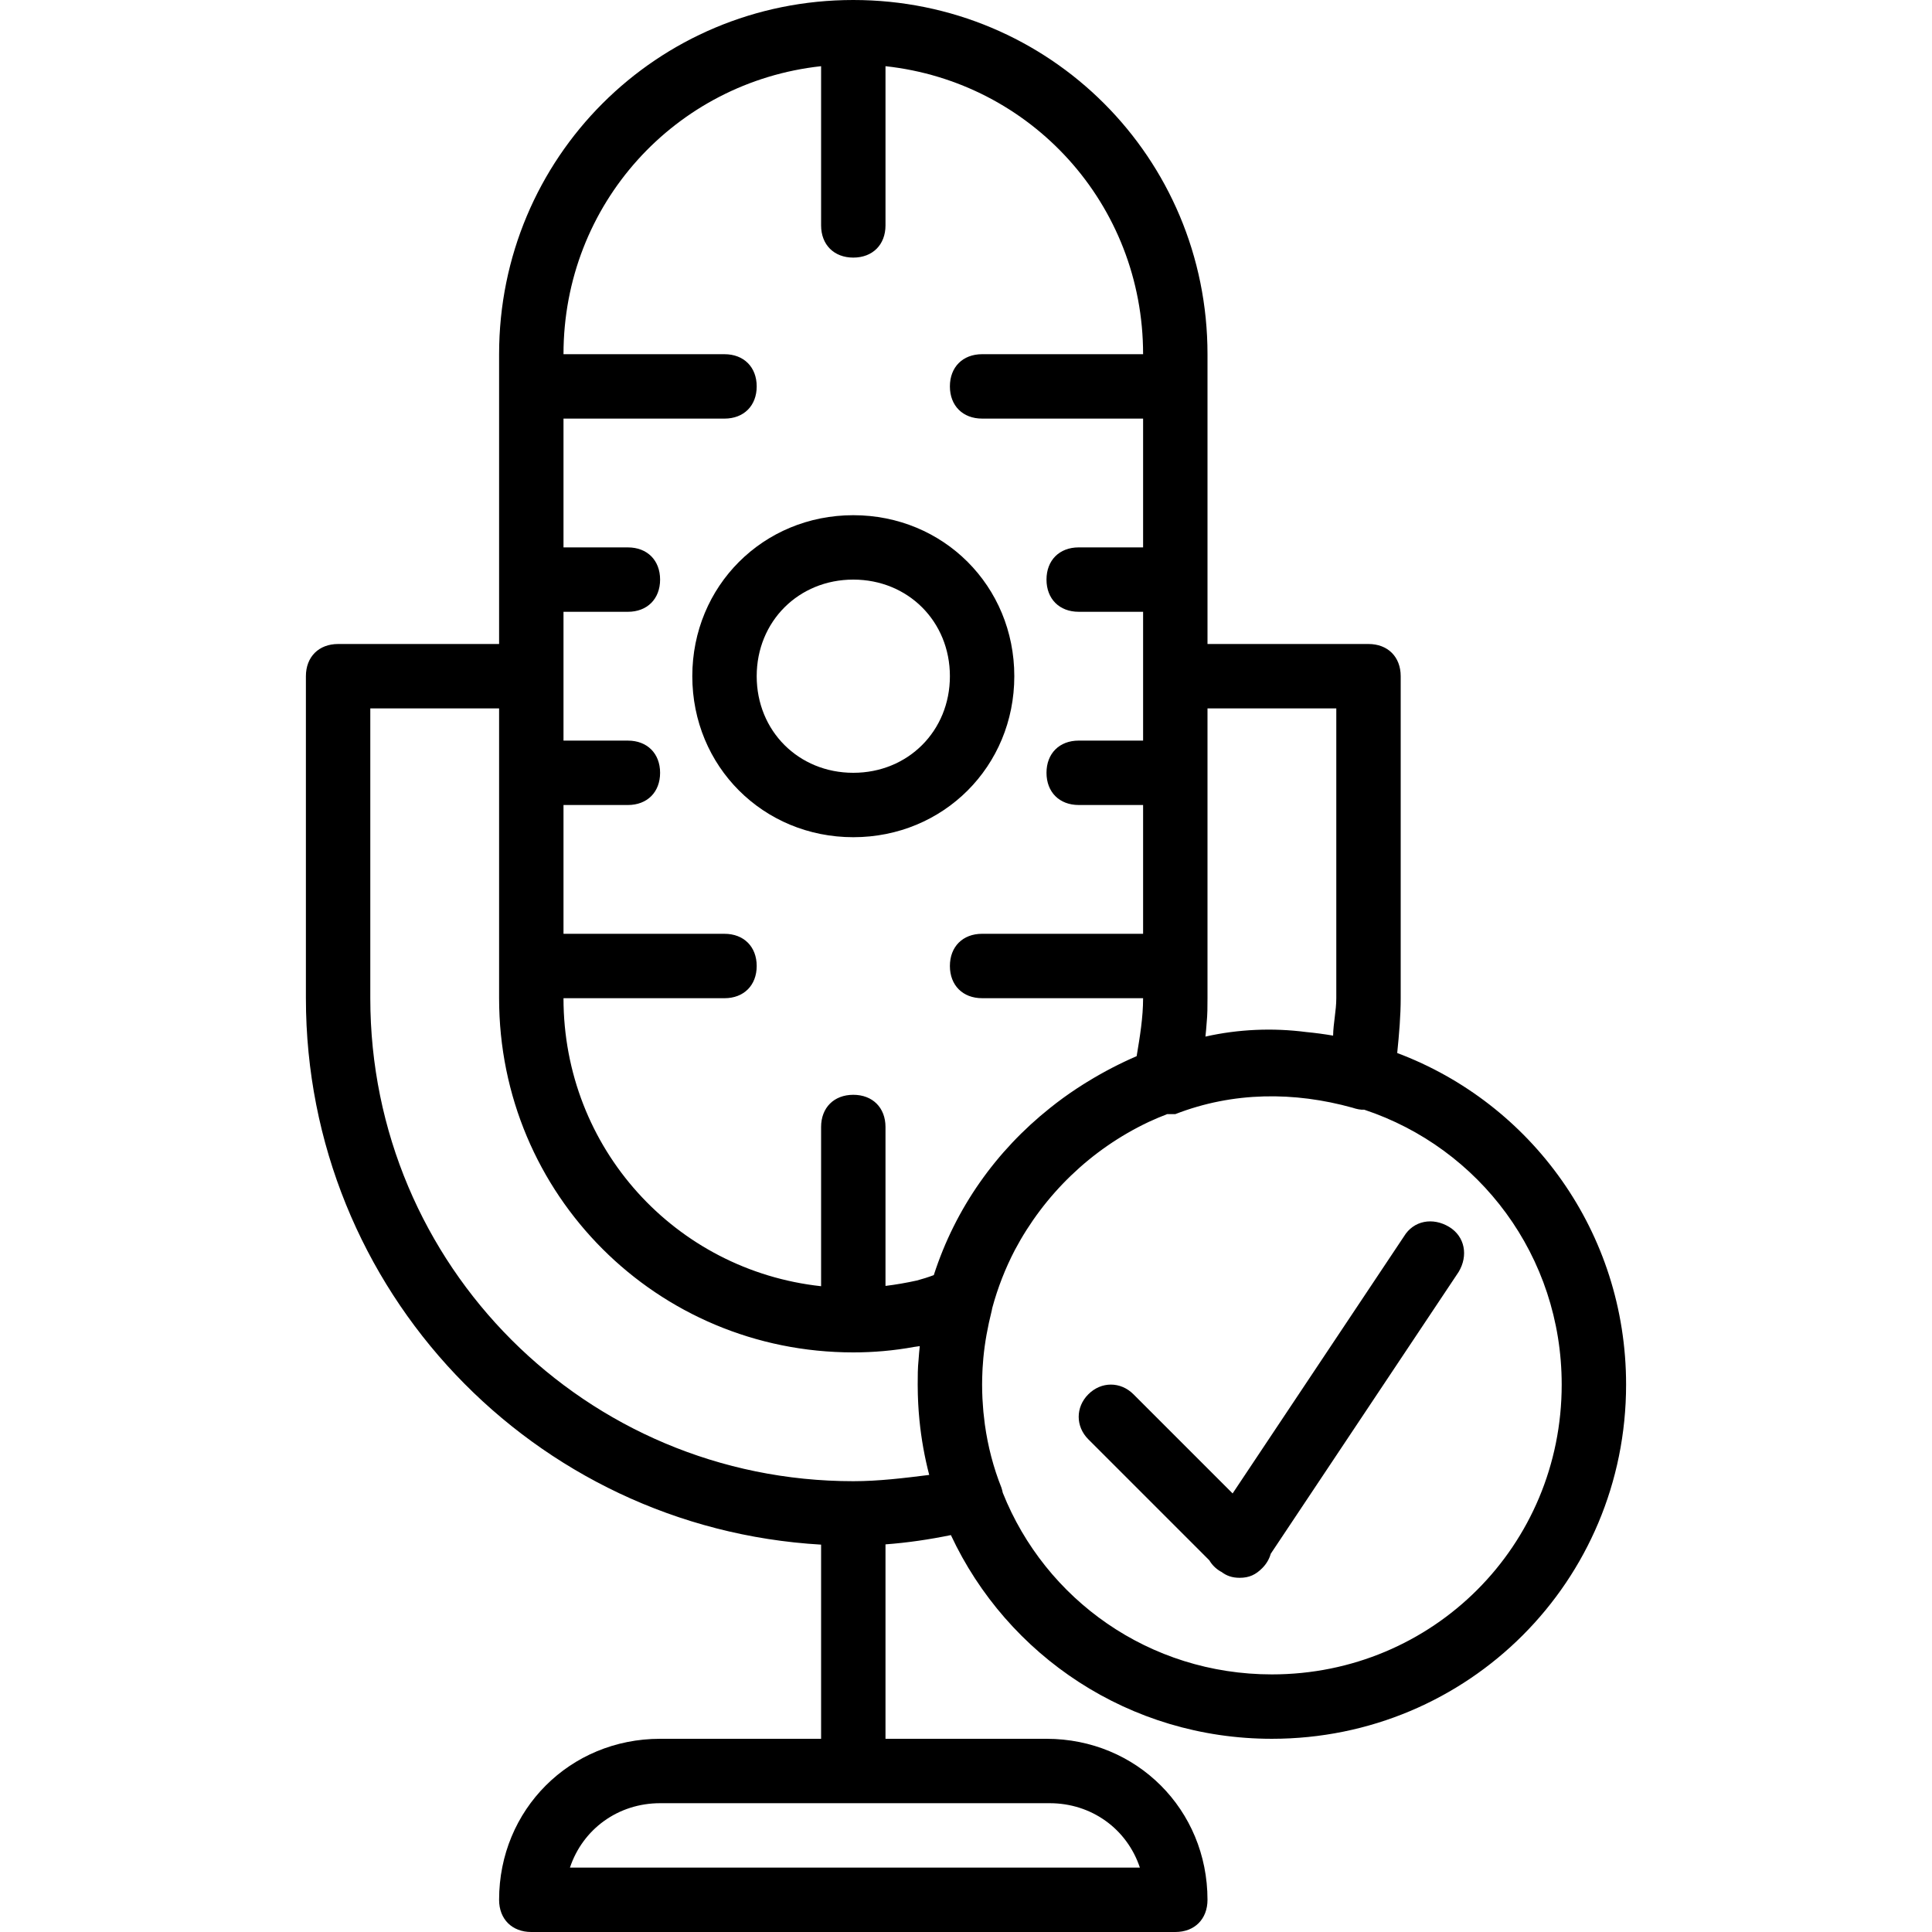 <?xml version="1.0" encoding="iso-8859-1"?>
<!-- Uploaded to: SVG Repo, www.svgrepo.com, Generator: SVG Repo Mixer Tools -->
<svg fill="#000000" height="800px" width="800px" version="1.1" id="Layer_1" xmlns="http://www.w3.org/2000/svg" xmlns:xlink="http://www.w3.org/1999/xlink" 
	 viewBox="0 0 512 512" xml:space="preserve">
<g transform="translate(1 1)">
	<g>
		<g>
			<path d="M182.467,178.2c0,23.893,18.773,42.667,42.667,42.667c23.893,0,42.667-18.773,42.667-42.667
				s-18.773-42.667-42.667-42.667C201.24,135.533,182.467,154.307,182.467,178.2z M225.133,152.6c14.507,0,25.6,11.093,25.6,25.6
				s-11.093,25.6-25.6,25.6c-14.507,0-25.6-11.093-25.6-25.6S210.627,152.6,225.133,152.6z"/>
			<path d="M369.276,278.06c0.523-5.199,0.924-9.87,0.924-14.527V178.2c0-5.12-3.413-8.533-8.533-8.533H319v-76.8
				C319,40.813,277.187-1,225.133-1s-93.867,41.813-93.867,93.867v76.8H88.6c-5.12,0-8.533,3.413-8.533,8.533v85.333
				c0,77.348,60.305,140.404,136.533,144.811V459.8h-42.667c-23.893,0-42.667,18.773-42.667,42.667c0,5.12,3.413,8.533,8.533,8.533
				h170.667c5.12,0,8.533-3.413,8.533-8.533c0-23.893-18.773-42.667-42.667-42.667h-42.667v-51.527
				c5.885-0.437,11.701-1.305,17.332-2.459c14.925,31.967,47.298,53.985,85.068,53.985c52.053,0,93.867-41.813,93.867-93.867
				C429.933,325.589,404.812,291.402,369.276,278.06z M277.187,476.867c11.093,0,20.48,6.827,23.893,17.067H150.04
				c3.413-10.24,12.8-17.067,23.893-17.067H277.187z M353.133,186.733v76.8c0,3.306-0.794,6.613-0.844,9.919
				c-2.352-0.405-4.734-0.723-7.144-0.952c-8.84-1.148-17.974-0.753-26.608,1.189c-0.028,0.005-0.057,0.011-0.085,0.016
				c0.134-1.231,0.246-2.458,0.327-3.677c0.218-2.165,0.22-4.33,0.22-6.495v-76.8H353.133z M216.6,16.541v42.193
				c0,5.12,3.413,8.533,8.533,8.533c5.12,0,8.533-3.413,8.533-8.533V16.541c38.593,4.198,68.267,36.547,68.267,76.326h-42.667
				c-5.12,0-8.533,3.413-8.533,8.533s3.413,8.533,8.533,8.533h42.667v34.133h-17.067c-5.12,0-8.533,3.413-8.533,8.533
				c0,5.12,3.413,8.533,8.533,8.533h17.067V178.2v17.067h-17.067c-5.12,0-8.533,3.413-8.533,8.533c0,5.12,3.413,8.533,8.533,8.533
				h17.067v34.133h-42.667c-5.12,0-8.533,3.413-8.533,8.533s3.413,8.533,8.533,8.533h42.667c0,5.12-0.853,10.24-1.707,15.36
				c-4.452,1.929-8.718,4.148-12.781,6.627c-0.109,0.066-0.217,0.132-0.326,0.198c-0.364,0.224-0.726,0.449-1.087,0.677
				c-0.546,0.343-1.088,0.692-1.627,1.046c-0.036,0.024-0.072,0.047-0.108,0.071c-2.429,1.601-4.777,3.312-7.039,5.126
				c-14.253,11.356-25.043,26.46-30.792,44.282c-1.49,0.559-2.981,1.023-4.48,1.428c-2.773,0.61-5.546,1.095-8.32,1.434v-42.114
				c0-5.12-3.413-8.533-8.533-8.533c-5.12,0-8.533,3.413-8.533,8.533v42.193c-38.593-4.198-68.267-36.547-68.267-76.326H191
				c5.12,0,8.533-3.413,8.533-8.533s-3.413-8.533-8.533-8.533h-42.667v-34.133H165.4c5.12,0,8.533-3.413,8.533-8.533
				c0-5.12-3.413-8.533-8.533-8.533h-17.067V178.2v-17.067H165.4c5.12,0,8.533-3.413,8.533-8.533c0-5.12-3.413-8.533-8.533-8.533
				h-17.067v-34.133H191c5.12,0,8.533-3.413,8.533-8.533s-3.413-8.533-8.533-8.533h-42.667
				C148.333,53.088,178.007,20.739,216.6,16.541z M225.133,391.533c-70.827,0-128-57.173-128-128v-76.8h34.133v76.8
				c0,52.053,41.813,93.867,93.867,93.867c5.227,0,10.675-0.448,16.119-1.451c0.498-0.07,0.996-0.141,1.494-0.212
				c-0.128,1.195-0.232,2.396-0.315,3.604c-0.228,2.197-0.231,4.395-0.231,6.592c0,0.875,0.014,1.746,0.037,2.614
				c0.012,0.456,0.034,0.918,0.052,1.378c0.016,0.387,0.031,0.774,0.051,1.159c0.03,0.576,0.068,1.153,0.109,1.734
				c0.019,0.272,0.041,0.543,0.063,0.815c0.047,0.589,0.096,1.178,0.156,1.769c0.49,4.949,1.363,9.781,2.584,14.469
				C238.546,390.71,231.84,391.533,225.133,391.533z M336.067,442.733c-32.508,0-60.044-19.825-71.322-48.132
				c-0.093-0.451-0.206-0.905-0.358-1.361c-2.122-5.306-3.583-10.942-4.386-16.703c-0.017-0.127-0.031-0.254-0.048-0.381
				c-0.133-0.99-0.248-1.983-0.342-2.979c-0.046-0.495-0.076-0.995-0.112-1.492c-0.051-0.684-0.108-1.367-0.14-2.053
				c-0.057-1.226-0.092-2.458-0.092-3.699c0-1.172,0.036-2.335,0.087-3.493c0.014-0.305,0.027-0.61,0.044-0.913
				c0.049-0.889,0.12-1.772,0.199-2.653c0.392-4.138,1.131-8.177,2.229-12.567c0.058-0.231,0.088-0.448,0.13-0.671
				c1.453-5.385,3.471-10.525,5.989-15.361c7.785-14.678,20.14-26.7,35.474-33.951c1.601-0.746,3.235-1.433,4.895-2.07
				c0.718,0,1.435,0,2.153,0c15.36-5.973,31.573-5.973,46.933-1.707c1.177,0.392,2.172,0.591,3.154,0.54
				c30.518,10.14,52.313,38.76,52.313,72.846C412.867,408.6,378.733,442.733,336.067,442.733z"/>
			<path d="M383,324.12c-4.267-2.56-9.387-1.707-11.947,2.56l-45.397,68.096l-26.283-26.283c-3.413-3.413-8.533-3.413-11.947,0
				s-3.413,8.533,0,11.947l32.065,32.065c0.666,1.143,1.636,2.15,2.922,2.922c0.094,0.047,0.187,0.093,0.281,0.14
				c1.364,1.04,2.841,1.567,4.839,1.567c2.56,0,4.267-0.853,5.973-2.56c1.124-1.124,1.87-2.435,2.254-3.808l49.799-74.699
				C388.12,331.8,387.267,326.68,383,324.12z"/>
		</g>
	</g>
</g>
</svg>